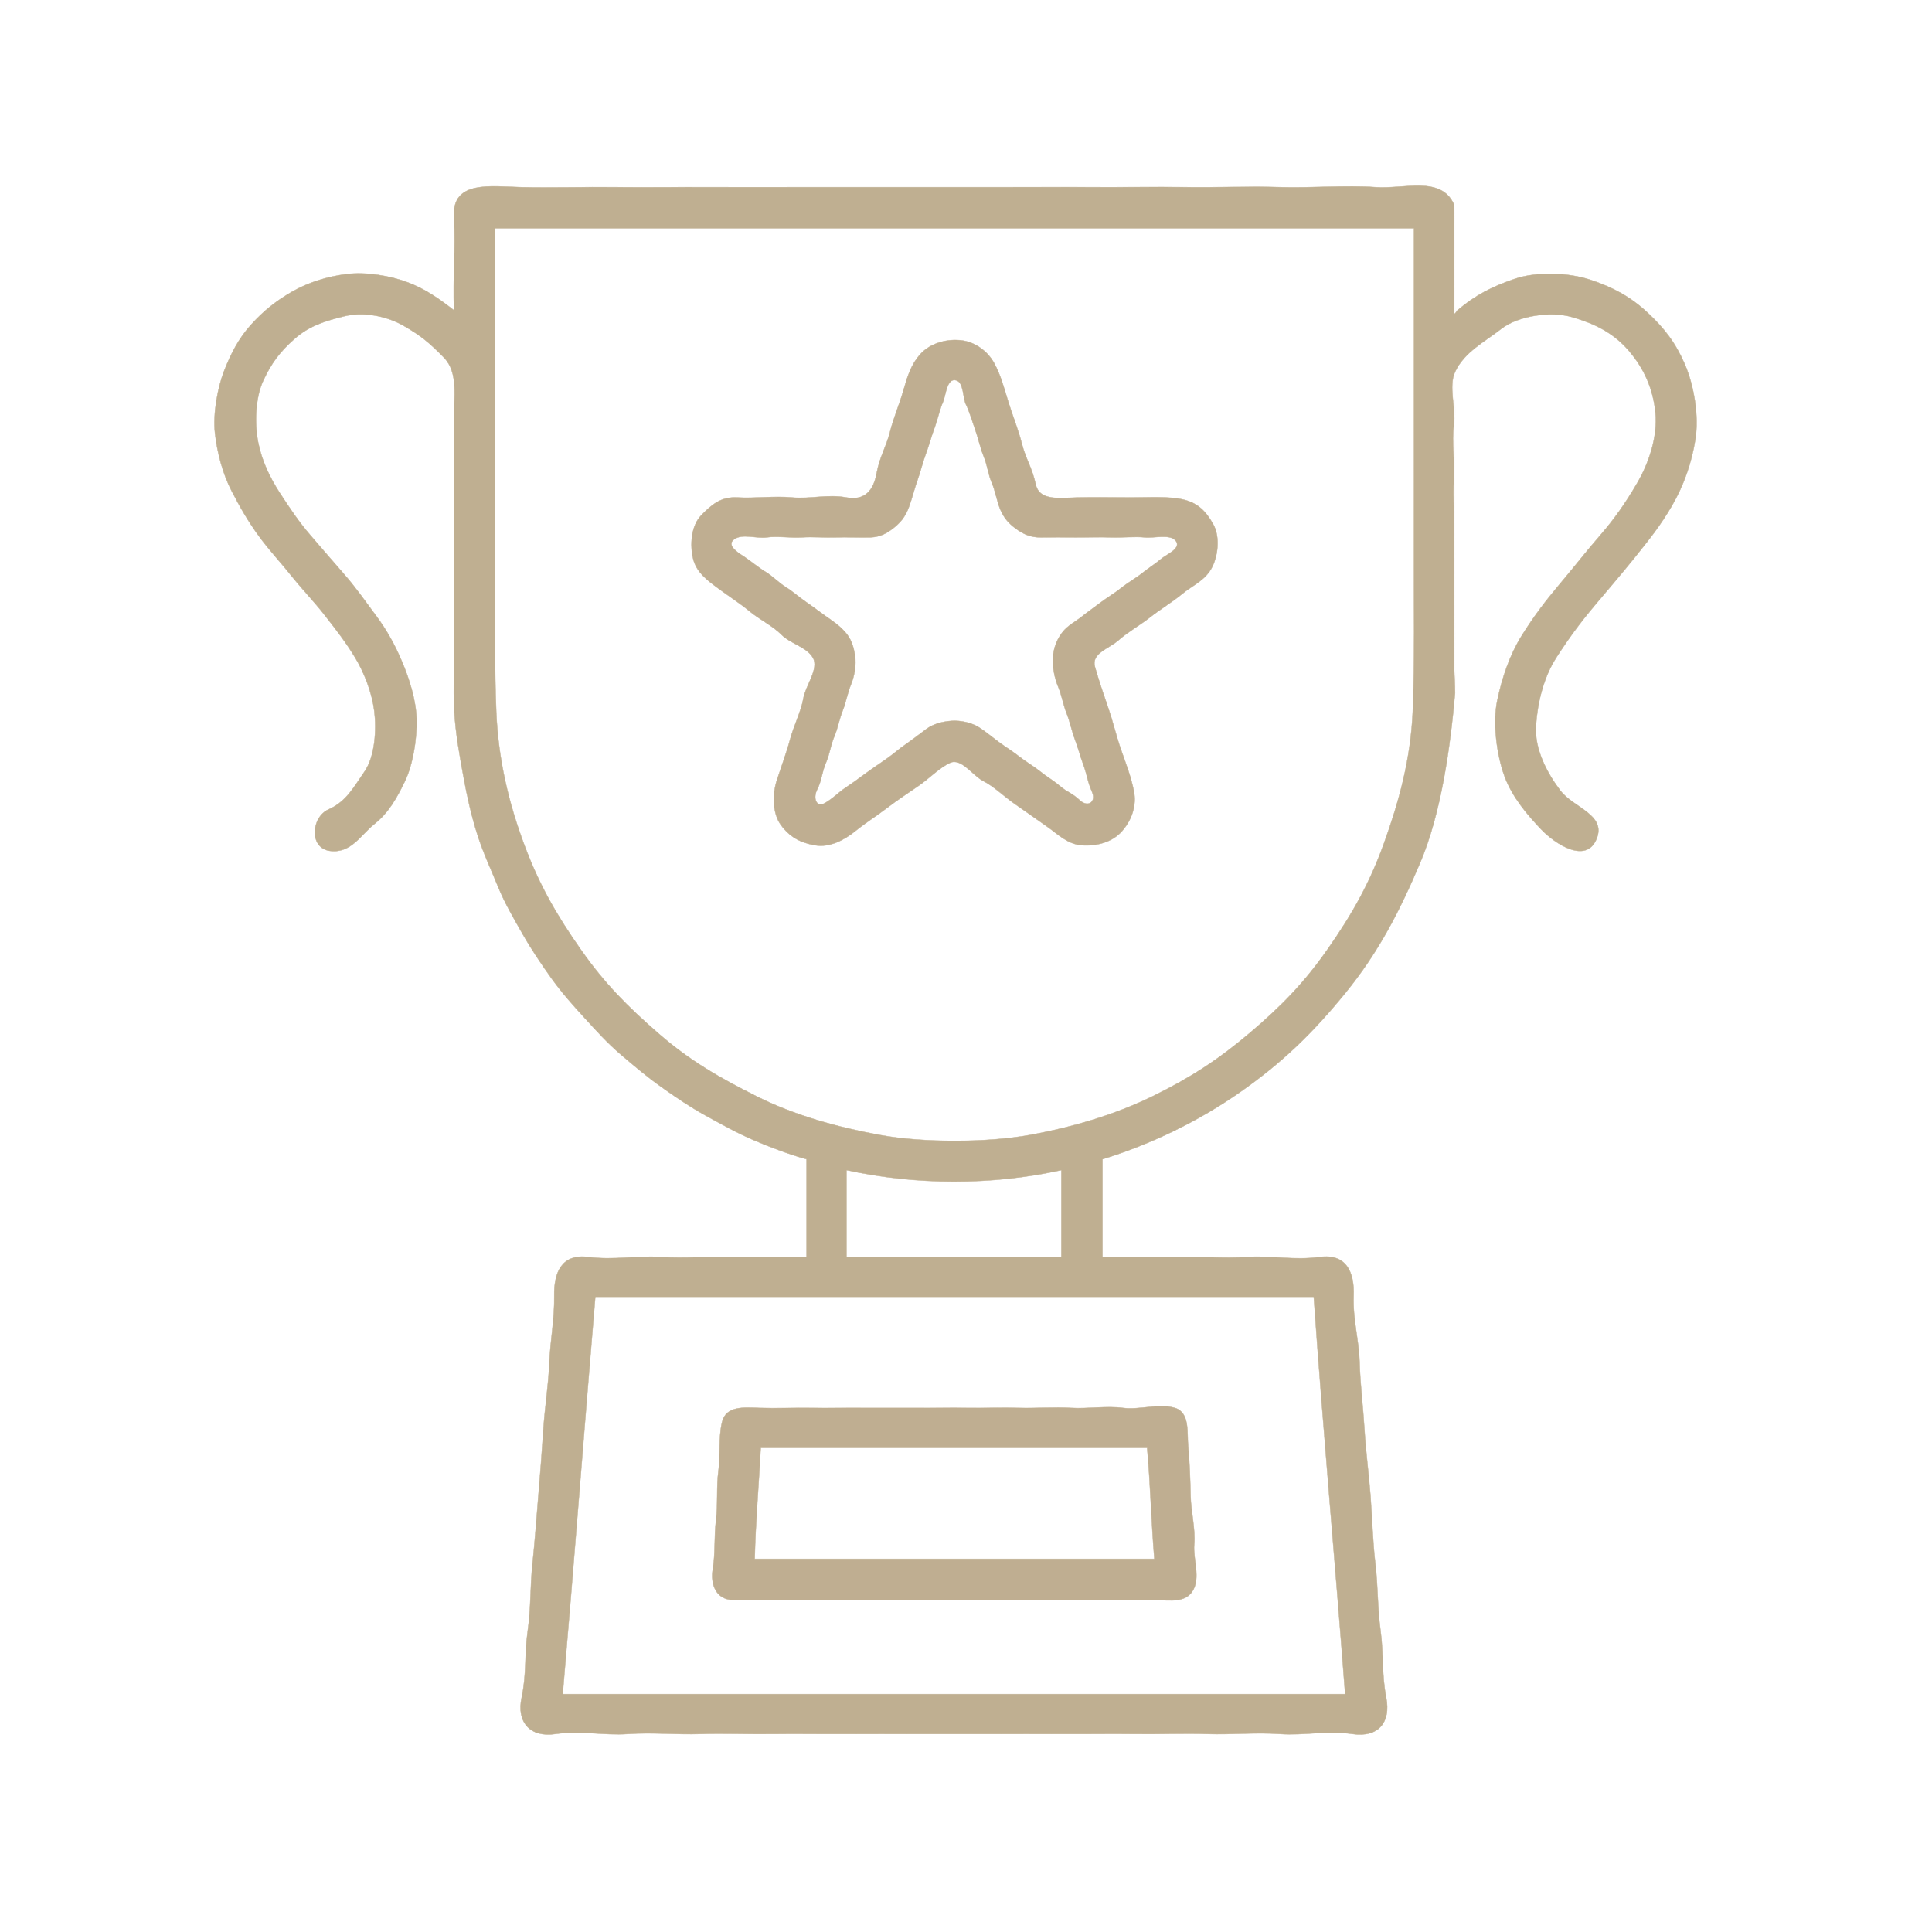 <svg xmlns="http://www.w3.org/2000/svg" xmlns:v="https://svgstorm.com"
viewBox = "0 0 1600 1600"
width="1600"
height="1600">
<g fill="None" fill-opacity="0.0" stroke="#000000" stroke-opacity="0.00" stroke-width="0.3"><path d="
M 0.00 1600.00 
L 1600.00 1600.00
L 1600.00 0.00
L 0.00 0.00
L 0.00 1600.00
M 1204.00 169.00 
C 1205.58 175.38 1204.89 183.99 1205.00 191.00 C 1205.11 198.01 1204.83 207.39 1205.00 214.00 C 1205.17 220.61 1204.67 231.48 1205.00 237.00 C 1205.33 242.52 1203.41 257.58 1207.00 257.00
C 1221.97 244.32 1235.53 237.47 1254.08 231.08 C 1272.62 224.68 1298.87 225.68 1317.22 231.78 C 1335.57 237.88 1350.08 245.61 1364.25 258.75 C 1378.42 271.89 1387.72 284.09 1395.31 301.69 C 1402.89 319.30 1407.12 344.41 1404.00 364.00 C 1400.89 383.59 1394.33 402.04 1384.70 418.70 C 1375.06 435.35 1365.33 447.32 1353.75 461.75 C 1342.17 476.18 1331.86 487.99 1320.08 502.08 C 1308.30 516.18 1298.99 528.77 1288.75 544.75 C 1278.51 560.73 1273.30 581.38 1272.00 601.00 C 1270.70 620.62 1281.41 640.44 1292.25 654.75 C 1303.09 669.06 1330.72 674.66 1322.07 695.07 C 1313.43 715.49 1288.01 699.12 1276.25 686.75 C 1264.50 674.37 1252.37 660.11 1246.02 642.98 C 1239.67 625.84 1235.95 598.97 1239.99 579.99 C 1244.03 561.01 1250.27 542.39 1260.30 526.31 C 1270.34 510.22 1279.90 497.71 1291.70 483.70 C 1303.51 469.70 1313.12 457.25 1325.25 443.25 C 1337.38 429.26 1346.48 416.11 1355.92 399.92 C 1365.37 383.74 1372.90 361.89 1371.00 342.00 C 1369.10 322.11 1361.61 305.18 1348.75 290.25 C 1335.89 275.32 1320.04 267.88 1302.32 262.68 C 1284.60 257.48 1257.48 261.31 1243.32 272.32 C 1229.16 283.34 1212.68 291.57 1205.00 308.00
C 1201.52 319.63 1206.58 333.80 1205.00 346.00 C 1203.42 358.20 1205.73 371.55 1205.00 384.00 C 1204.27 396.45 1205.37 409.43 1205.00 422.00 C 1204.64 434.57 1205.25 447.39 1205.00 460.00 C 1204.75 472.61 1205.29 485.37 1205.00 498.00 C 1204.71 510.63 1205.52 523.39 1205.00 536.00 C 1204.48 548.61 1206.10 561.44 1205.00 574.00
C 1200.99 619.63 1193.40 673.55 1176.23 714.23 C 1159.06 754.91 1141.31 789.00 1114.25 822.25 C 1087.18 855.49 1061.96 879.95 1027.25 904.25 C 992.55 928.55 953.33 947.57 913.00 960.00
C 913.00 987.00 913.00 1014.00 913.00 1041.00
C 933.34 1040.46 952.55 1041.72 973.00 1041.00 C 993.45 1040.28 1012.14 1042.38 1033.00 1041.00 C 1053.86 1039.62 1071.16 1043.96 1093.00 1041.00 C 1114.84 1038.04 1121.76 1053.45 1121.00 1073.00 C 1120.24 1092.55 1125.35 1109.09 1125.93 1128.07 C 1126.50 1147.06 1128.86 1165.22 1130.00 1184.00 C 1131.14 1202.78 1133.57 1220.22 1134.99 1239.01 C 1136.42 1257.80 1136.76 1276.15 1139.00 1295.00 C 1141.24 1313.85 1140.69 1331.34 1143.33 1350.67 C 1145.97 1370.00 1144.07 1385.67 1148.00 1406.00 C 1151.93 1426.34 1141.54 1439.13 1120.00 1436.00 C 1098.46 1432.87 1080.70 1437.41 1060.00 1436.00 C 1039.30 1434.59 1020.32 1436.64 1000.00 1436.00 C 979.68 1435.36 960.15 1436.28 940.00 1436.00 C 919.85 1435.72 900.07 1436.12 880.00 1436.00 C 859.93 1435.88 840.04 1436.03 820.00 1436.00 C 799.96 1435.97 780.04 1435.97 760.00 1436.00 C 739.96 1436.03 720.05 1435.88 700.00 1436.00 C 679.95 1436.12 660.11 1435.72 640.00 1436.00 C 619.89 1436.28 600.24 1435.37 580.00 1436.00 C 559.76 1436.63 540.52 1434.60 520.00 1436.00 C 499.48 1437.40 481.16 1432.89 460.00 1436.00 C 438.84 1439.11 427.73 1426.10 432.00 1406.00 C 436.27 1385.90 434.23 1370.23 437.00 1351.00 C 439.77 1331.77 439.00 1313.89 441.00 1295.00 C 443.00 1276.11 444.20 1258.51 445.78 1239.78 C 447.35 1221.04 448.80 1202.73 450.00 1184.00 C 451.20 1165.27 454.15 1147.82 454.93 1128.93 C 455.70 1110.03 459.34 1092.38 459.00 1073.00 C 458.66 1053.62 465.31 1038.22 487.00 1041.00 C 508.69 1043.78 526.17 1039.71 547.00 1041.00 C 567.83 1042.29 586.47 1040.34 607.00 1041.00 C 627.53 1041.66 647.52 1040.50 668.00 1041.00
C 668.00 1014.00 668.00 987.00 668.00 960.00
C 653.42 955.96 637.77 950.02 623.92 944.08 C 610.07 938.13 597.25 930.90 584.25 923.75 C 571.25 916.59 559.81 908.76 547.77 900.23 C 535.73 891.70 524.95 882.52 513.90 873.10 C 502.85 863.68 493.84 853.57 484.08 842.92 C 474.33 832.27 465.35 822.25 456.75 810.25 C 448.16 798.25 440.09 786.31 432.70 773.31 C 425.30 760.30 418.06 748.09 412.23 733.77 C 406.40 719.45 400.15 706.31 395.23 690.77 C 390.30 675.23 386.76 659.35 383.67 642.33 C 380.58 625.31 377.23 607.24 376.22 588.78 C 375.21 570.32 376.33 548.23 376.00 529.00 C 375.67 509.77 376.18 488.48 376.00 469.00 C 375.82 449.52 376.16 427.27 376.00 408.00 C 375.84 388.73 376.24 366.43 376.00 348.00 C 375.76 329.57 379.90 308.75 367.75 296.25 C 355.60 283.74 348.53 277.97 334.25 269.75 C 319.98 261.52 300.75 258.01 284.93 261.93 C 269.10 265.84 255.97 269.87 243.75 280.75 C 231.54 291.64 224.82 300.67 218.08 315.08 C 211.34 329.49 210.75 350.85 213.78 366.22 C 216.81 381.59 223.50 395.60 231.75 408.25 C 240.00 420.89 247.19 431.81 256.92 443.08 C 266.65 454.36 274.95 464.06 284.75 475.25 C 294.56 486.44 302.33 497.63 311.30 509.70 C 320.28 521.76 327.04 533.92 332.98 548.02 C 338.91 562.12 344.63 579.78 345.00 596.00 C 345.37 612.23 341.88 633.50 335.23 647.23 C 328.57 660.96 321.82 673.06 310.25 682.25 C 298.68 691.44 290.82 706.88 273.33 704.67 C 255.84 702.46 257.57 676.68 272.25 670.25 C 286.93 663.81 293.28 651.36 301.92 638.92 C 310.56 626.48 311.92 604.21 310.00 589.00 C 308.08 573.78 301.91 557.59 294.22 544.78 C 286.54 531.96 277.79 520.81 268.75 509.25 C 259.72 497.68 250.48 488.32 241.25 476.75 C 232.02 465.18 223.10 455.91 214.25 443.75 C 205.40 431.60 198.82 420.11 191.70 406.31 C 184.57 392.50 179.89 375.14 178.07 358.93 C 176.26 342.72 180.15 321.06 185.77 306.77 C 191.39 292.48 197.77 280.14 207.92 268.92 C 218.07 257.70 228.05 249.58 241.70 241.70 C 255.35 233.81 271.03 229.02 287.01 227.01 C 302.99 225.00 323.31 228.32 338.02 233.98 C 352.74 239.63 363.72 247.47 376.00 257.00
C 374.88 228.17 377.49 208.77 376.00 179.00 C 374.51 149.23 406.65 154.40 431.00 155.00 C 455.35 155.60 484.65 154.72 510.00 155.00 C 535.35 155.28 562.18 154.87 588.00 155.00 C 613.82 155.13 640.95 154.93 667.00 155.00 C 693.05 155.07 719.90 154.94 746.00 155.00 C 772.10 155.06 797.91 154.92 824.00 155.00 C 850.09 155.08 876.97 154.83 903.00 155.00 C 929.03 155.17 956.23 154.64 982.00 155.00 C 1007.77 155.36 1034.78 154.20 1060.00 155.00 C 1085.22 155.80 1114.92 153.26 1139.00 155.00 C 1163.08 156.74 1193.06 145.44 1204.00 169.00 Z"/>
</g>
<g fill="None" fill-opacity="0.0" stroke="#BEAD8F" stroke-opacity="0.98" stroke-width="0.3"><path d="
M 1205.00 574.00 
C 1204.88 560.23 1203.36 545.62 1204.00 531.00 C 1204.64 516.38 1203.57 500.73 1204.00 486.00 C 1204.43 471.27 1203.50 455.65 1204.00 441.00 C 1204.50 426.35 1203.07 411.43 1204.00 397.00 C 1204.93 382.57 1202.07 365.97 1204.00 352.00 C 1205.93 338.03 1199.32 320.16 1205.00 308.00
C 1212.68 291.57 1229.16 283.34 1243.32 272.32 C 1257.48 261.31 1284.60 257.48 1302.32 262.68 C 1320.04 267.88 1335.89 275.32 1348.75 290.25 C 1361.61 305.18 1369.10 322.11 1371.00 342.00 C 1372.90 361.89 1365.37 383.74 1355.92 399.92 C 1346.48 416.11 1337.38 429.26 1325.25 443.25 C 1313.12 457.25 1303.51 469.70 1291.70 483.70 C 1279.90 497.71 1270.34 510.22 1260.30 526.31 C 1250.27 542.39 1244.03 561.01 1239.99 579.99 C 1235.95 598.97 1239.67 625.84 1246.02 642.98 C 1252.37 660.11 1264.50 674.37 1276.25 686.75 C 1288.01 699.12 1313.43 715.49 1322.07 695.07 C 1330.72 674.66 1303.09 669.06 1292.25 654.75 C 1281.41 640.44 1270.70 620.62 1272.00 601.00 C 1273.30 581.38 1278.51 560.73 1288.75 544.75 C 1298.99 528.77 1308.30 516.18 1320.08 502.08 C 1331.86 487.99 1342.17 476.18 1353.75 461.75 C 1365.33 447.32 1375.06 435.35 1384.70 418.70 C 1394.33 402.04 1400.89 383.59 1404.00 364.00 C 1407.12 344.41 1402.89 319.30 1395.31 301.69 C 1387.72 284.09 1378.42 271.89 1364.25 258.75 C 1350.08 245.61 1335.57 237.88 1317.22 231.78 C 1298.87 225.68 1272.62 224.68 1254.08 231.08 C 1235.53 237.47 1221.97 244.32 1207.00 257.00
C 1206.02 257.83 1205.60 259.86 1204.00 260.00
C 1204.00 229.67 1204.00 199.33 1204.00 169.00
C 1193.06 145.44 1163.08 156.74 1139.00 155.00 C 1114.92 153.26 1085.22 155.80 1060.00 155.00 C 1034.78 154.20 1007.77 155.36 982.00 155.00 C 956.23 154.64 929.03 155.17 903.00 155.00 C 876.97 154.83 850.09 155.08 824.00 155.00 C 797.91 154.92 772.10 155.06 746.00 155.00 C 719.90 154.94 693.05 155.07 667.00 155.00 C 640.95 154.93 613.82 155.13 588.00 155.00 C 562.18 154.87 535.35 155.28 510.00 155.00 C 484.65 154.72 455.35 155.60 431.00 155.00 C 406.65 154.40 374.51 149.23 376.00 179.00 C 377.49 208.77 374.88 228.17 376.00 257.00
C 363.72 247.47 352.74 239.63 338.02 233.98 C 323.31 228.32 302.99 225.00 287.01 227.01 C 271.03 229.02 255.35 233.81 241.70 241.70 C 228.05 249.58 218.07 257.70 207.92 268.92 C 197.77 280.14 191.39 292.48 185.77 306.77 C 180.15 321.06 176.26 342.72 178.07 358.93 C 179.89 375.14 184.57 392.50 191.70 406.31 C 198.82 420.11 205.40 431.60 214.25 443.75 C 223.10 455.91 232.02 465.18 241.25 476.75 C 250.48 488.32 259.72 497.68 268.75 509.25 C 277.79 520.81 286.54 531.96 294.22 544.78 C 301.91 557.59 308.08 573.78 310.00 589.00 C 311.92 604.21 310.56 626.48 301.92 638.92 C 293.28 651.36 286.93 663.81 272.25 670.25 C 257.57 676.68 255.84 702.46 273.33 704.67 C 290.82 706.88 298.68 691.44 310.25 682.25 C 321.82 673.06 328.57 660.96 335.23 647.23 C 341.88 633.50 345.37 612.23 345.00 596.00 C 344.63 579.78 338.91 562.12 332.98 548.02 C 327.04 533.92 320.28 521.76 311.30 509.70 C 302.33 497.63 294.56 486.44 284.75 475.25 C 274.95 464.06 266.65 454.36 256.92 443.08 C 247.19 431.81 240.00 420.89 231.75 408.25 C 223.50 395.60 216.81 381.59 213.78 366.22 C 210.75 350.85 211.34 329.49 218.08 315.08 C 224.82 300.67 231.54 291.64 243.75 280.75 C 255.97 269.87 269.10 265.84 284.93 261.93 C 300.75 258.01 319.98 261.52 334.25 269.75 C 348.53 277.97 355.60 283.74 367.75 296.25 C 379.90 308.75 375.76 329.57 376.00 348.00 C 376.24 366.43 375.84 388.73 376.00 408.00 C 376.16 427.27 375.82 449.52 376.00 469.00 C 376.18 488.48 375.67 509.77 376.00 529.00 C 376.33 548.23 375.21 570.32 376.22 588.78 C 377.23 607.24 380.58 625.31 383.67 642.33 C 386.76 659.35 390.30 675.23 395.23 690.77 C 400.15 706.31 406.40 719.45 412.23 733.77 C 418.06 748.09 425.30 760.30 432.70 773.31 C 440.09 786.31 448.16 798.25 456.75 810.25 C 465.35 822.25 474.33 832.27 484.08 842.92 C 493.84 853.57 502.85 863.68 513.90 873.10 C 524.95 882.52 535.73 891.70 547.77 900.23 C 559.81 908.76 571.25 916.59 584.25 923.75 C 597.25 930.90 610.07 938.13 623.92 944.08 C 637.77 950.02 653.42 955.96 668.00 960.00
C 668.00 987.00 668.00 1014.00 668.00 1041.00
C 647.52 1040.50 627.53 1041.66 607.00 1041.00 C 586.47 1040.34 567.83 1042.29 547.00 1041.00 C 526.17 1039.71 508.69 1043.78 487.00 1041.00 C 465.31 1038.22 458.66 1053.62 459.00 1073.00 C 459.34 1092.38 455.70 1110.03 454.93 1128.93 C 454.15 1147.82 451.20 1165.27 450.00 1184.00 C 448.80 1202.73 447.35 1221.04 445.78 1239.78 C 444.20 1258.51 443.00 1276.11 441.00 1295.00 C 439.00 1313.89 439.77 1331.77 437.00 1351.00 C 434.23 1370.23 436.27 1385.90 432.00 1406.00 C 427.73 1426.10 438.84 1439.11 460.00 1436.00 C 481.16 1432.89 499.48 1437.40 520.00 1436.00 C 540.52 1434.60 559.76 1436.63 580.00 1436.00 C 600.24 1435.37 619.89 1436.28 640.00 1436.00 C 660.11 1435.72 679.95 1436.12 700.00 1436.00 C 720.05 1435.88 739.96 1436.03 760.00 1436.00 C 780.04 1435.97 799.96 1435.97 820.00 1436.00 C 840.04 1436.03 859.93 1435.88 880.00 1436.00 C 900.07 1436.12 919.85 1435.72 940.00 1436.00 C 960.15 1436.28 979.68 1435.36 1000.00 1436.00 C 1020.32 1436.64 1039.30 1434.59 1060.00 1436.00 C 1080.70 1437.41 1098.46 1432.87 1120.00 1436.00 C 1141.54 1439.13 1151.93 1426.34 1148.00 1406.00 C 1144.07 1385.67 1145.97 1370.00 1143.33 1350.67 C 1140.69 1331.34 1141.24 1313.85 1139.00 1295.00 C 1136.76 1276.15 1136.42 1257.80 1134.99 1239.01 C 1133.57 1220.22 1131.14 1202.78 1130.00 1184.00 C 1128.86 1165.22 1126.50 1147.06 1125.93 1128.07 C 1125.35 1109.09 1120.24 1092.55 1121.00 1073.00 C 1121.76 1053.45 1114.84 1038.04 1093.00 1041.00 C 1071.16 1043.96 1053.86 1039.62 1033.00 1041.00 C 1012.14 1042.38 993.45 1040.28 973.00 1041.00 C 952.55 1041.72 933.34 1040.46 913.00 1041.00
C 913.00 1014.00 913.00 987.00 913.00 960.00
C 953.33 947.57 992.55 928.55 1027.25 904.25 C 1061.96 879.95 1087.18 855.49 1114.25 822.25 C 1141.31 789.00 1159.06 754.91 1176.23 714.23 C 1193.40 673.55 1200.99 619.63 1205.00 574.00
M 1171.00 189.00 
C 1170.95 232.68 1171.07 278.54 1171.00 322.00 C 1170.93 365.46 1171.13 413.44 1171.00 456.00 C 1170.87 498.56 1171.70 549.03 1170.00 589.00 C 1168.30 628.97 1158.44 664.23 1146.22 698.22 C 1134.00 732.21 1119.30 757.74 1099.75 785.75 C 1080.19 813.75 1061.31 833.10 1035.25 855.25 C 1009.20 877.41 985.85 892.52 954.77 907.77 C 923.69 923.02 888.52 933.45 852.93 939.93 C 817.34 946.40 764.58 946.48 728.99 940.01 C 693.41 933.54 658.01 923.62 626.92 908.08 C 595.84 892.53 571.49 878.53 545.77 856.23 C 520.05 833.93 500.89 814.72 481.25 786.75 C 461.61 758.78 446.85 733.61 434.23 699.77 C 421.60 665.93 412.73 629.95 411.00 590.00 C 409.27 550.05 410.13 499.60 410.00 457.00 C 409.87 414.40 410.07 366.59 410.00 323.00 C 409.93 279.41 410.05 232.86 410.00 189.00
C 663.67 189.00 917.33 189.00 1171.00 189.00
M 879.00 969.00 
C 879.00 993.00 879.00 1017.00 879.00 1041.00
C 819.66 1041.00 760.34 1041.00 701.00 1041.00
C 701.00 1017.00 701.00 993.00 701.00 969.00
C 758.47 981.56 821.55 981.74 879.00 969.00
M 1088.00 1074.00 
C 1095.68 1183.91 1105.70 1293.23 1114.00 1403.00
C 897.99 1403.00 682.00 1403.00 466.00 1403.00
C 475.44 1293.45 483.77 1183.62 493.00 1074.00
C 691.33 1074.00 889.66 1073.99 1088.00 1074.00 Z"/>
</g>
<g fill="None" fill-opacity="0.0" stroke="#CBB299" stroke-opacity="0.04" stroke-width="0.3"><path d="
M 1207.00 257.00 
C 1203.41 257.58 1205.33 242.52 1205.00 237.00 C 1204.67 231.48 1205.17 220.61 1205.00 214.00 C 1204.83 207.39 1205.11 198.01 1205.00 191.00 C 1204.89 183.99 1205.58 175.38 1204.00 169.00
C 1204.00 199.33 1204.00 229.67 1204.00 260.00
C 1205.60 259.86 1206.02 257.83 1207.00 257.00 Z"/>
</g>
<g fill="None" fill-opacity="0.0" stroke="#000000" stroke-opacity="0.00" stroke-width="0.3"><path d="
M 1171.00 189.00 
C 917.33 189.00 663.67 189.00 410.00 189.00
C 410.05 232.86 409.93 279.41 410.00 323.00 C 410.07 366.59 409.87 414.40 410.00 457.00 C 410.13 499.60 409.27 550.05 411.00 590.00 C 412.73 629.95 421.60 665.93 434.23 699.77 C 446.85 733.61 461.61 758.78 481.25 786.75 C 500.89 814.72 520.05 833.93 545.77 856.23 C 571.49 878.53 595.84 892.53 626.92 908.08 C 658.01 923.62 693.41 933.54 728.99 940.01 C 764.58 946.48 817.34 946.40 852.93 939.93 C 888.52 933.45 923.69 923.02 954.77 907.77 C 985.85 892.52 1009.20 877.41 1035.25 855.25 C 1061.31 833.10 1080.19 813.75 1099.75 785.75 C 1119.30 757.74 1134.00 732.21 1146.22 698.22 C 1158.44 664.23 1168.30 628.97 1170.00 589.00 C 1171.70 549.03 1170.87 498.56 1171.00 456.00 C 1171.13 413.44 1170.93 365.46 1171.00 322.00 C 1171.07 278.54 1170.95 232.68 1171.00 189.00
M 797.00 282.00 
C 807.63 283.52 817.78 290.68 823.30 300.70 C 828.83 310.71 831.73 322.15 835.32 333.68 C 838.91 345.21 843.12 355.22 846.32 367.68 C 849.52 380.14 854.73 387.31 857.77 401.23 C 860.82 415.15 878.19 412.34 892.00 412.00 C 905.81 411.66 923.26 411.98 937.00 412.00 C 950.74 412.02 967.97 410.82 980.22 413.78 C 992.47 416.73 998.93 423.83 1004.77 434.23 C 1010.61 444.63 1008.74 461.19 1003.07 471.07 C 997.40 480.96 987.18 485.08 978.92 491.92 C 970.66 498.75 960.61 504.74 952.30 511.30 C 944.00 517.86 934.03 523.34 926.25 530.25 C 918.48 537.16 903.57 540.98 906.77 552.23 C 909.97 563.48 913.88 575.03 917.77 586.23 C 921.67 597.43 924.36 609.34 928.32 620.68 C 932.28 632.02 936.58 642.98 939.00 655.00 C 941.41 667.03 937.41 678.87 929.25 688.25 C 921.08 697.62 908.03 700.81 896.00 700.00 C 883.97 699.19 875.79 690.56 866.75 684.25 C 857.71 677.94 848.94 671.69 840.30 665.70 C 831.67 659.71 823.05 651.20 814.25 646.75 C 805.46 642.29 796.06 627.34 786.75 631.75 C 777.45 636.17 769.51 644.73 760.75 650.75 C 751.99 656.78 743.00 662.66 734.31 669.31 C 725.61 675.95 717.17 681.15 708.30 688.30 C 699.43 695.45 687.29 702.12 675.00 700.00 C 662.71 697.88 654.01 693.12 646.75 683.25 C 639.50 673.37 639.71 657.42 643.32 646.32 C 646.93 635.22 651.42 623.25 654.33 612.33 C 657.23 601.41 663.58 588.75 665.33 578.33 C 667.07 567.91 678.42 553.77 673.25 544.75 C 668.07 535.74 654.76 533.18 647.30 525.70 C 639.84 518.22 628.99 513.02 620.77 506.23 C 612.55 499.44 603.40 493.60 594.77 487.23 C 586.14 480.86 576.84 474.10 574.08 462.92 C 571.32 451.75 572.15 435.56 580.75 426.75 C 589.36 417.95 596.99 411.16 611.00 412.00 C 625.01 412.84 641.09 410.59 656.00 412.00 C 670.91 413.41 685.25 409.09 701.00 412.00 C 716.75 414.91 723.53 405.45 725.98 391.98 C 728.42 378.50 733.86 370.21 736.98 357.98 C 740.09 345.74 744.60 335.56 747.98 323.98 C 751.35 312.39 754.07 302.38 762.25 293.25 C 770.43 284.12 784.65 280.24 797.00 282.00 Z"/>
</g>
<g fill="None" fill-opacity="0.0" stroke="#BDAC8E" stroke-opacity="0.97" stroke-width="0.3"><path d="
M 797.00 282.00 
C 784.65 280.24 770.43 284.12 762.25 293.25 C 754.07 302.38 751.35 312.39 747.98 323.98 C 744.60 335.56 740.09 345.74 736.98 357.98 C 733.86 370.21 728.42 378.50 725.98 391.98 C 723.53 405.45 716.75 414.91 701.00 412.00 C 685.25 409.09 670.91 413.41 656.00 412.00 C 641.09 410.59 625.01 412.84 611.00 412.00 C 596.99 411.16 589.36 417.95 580.75 426.75 C 572.15 435.56 571.32 451.75 574.08 462.92 C 576.84 474.10 586.14 480.86 594.77 487.23 C 603.40 493.60 612.55 499.44 620.77 506.23 C 628.99 513.02 639.84 518.22 647.30 525.70 C 654.76 533.18 668.07 535.74 673.25 544.75 C 678.42 553.77 667.07 567.91 665.33 578.33 C 663.58 588.75 657.23 601.41 654.33 612.33 C 651.42 623.25 646.93 635.22 643.32 646.32 C 639.71 657.42 639.50 673.37 646.75 683.25 C 654.01 693.12 662.71 697.88 675.00 700.00 C 687.29 702.12 699.43 695.45 708.30 688.30 C 717.17 681.15 725.61 675.95 734.31 669.31 C 743.00 662.66 751.99 656.78 760.75 650.75 C 769.51 644.73 777.45 636.17 786.75 631.75 C 796.06 627.34 805.46 642.29 814.25 646.75 C 823.05 651.20 831.67 659.71 840.30 665.70 C 848.94 671.69 857.71 677.94 866.75 684.25 C 875.79 690.56 883.97 699.19 896.00 700.00 C 908.03 700.81 921.08 697.62 929.25 688.25 C 937.41 678.87 941.41 667.03 939.00 655.00 C 936.58 642.98 932.28 632.02 928.32 620.68 C 924.36 609.34 921.67 597.43 917.77 586.23 C 913.88 575.03 909.97 563.48 906.77 552.23 C 903.57 540.98 918.48 537.16 926.25 530.25 C 934.03 523.34 944.00 517.86 952.30 511.30 C 960.61 504.74 970.66 498.75 978.92 491.92 C 987.18 485.08 997.40 480.96 1003.07 471.07 C 1008.74 461.19 1010.61 444.63 1004.77 434.23 C 998.93 423.83 992.47 416.73 980.22 413.78 C 967.97 410.82 950.74 412.02 937.00 412.00 C 923.26 411.98 905.81 411.66 892.00 412.00 C 878.19 412.34 860.82 415.15 857.77 401.23 C 854.73 387.31 849.52 380.14 846.32 367.68 C 843.12 355.22 838.91 345.21 835.32 333.68 C 831.73 322.15 828.83 310.71 823.30 300.70 C 817.78 290.68 807.63 283.52 797.00 282.00
M 792.00 315.00 
C 798.20 316.85 797.29 329.61 799.99 335.01 C 802.70 340.41 805.47 349.78 807.77 356.23 C 810.08 362.68 811.98 371.59 814.77 378.23 C 817.56 384.87 818.39 392.90 821.32 399.68 C 824.25 406.45 825.51 414.83 828.32 421.68 C 831.13 428.53 835.12 433.31 841.23 437.77 C 847.34 442.23 853.50 445.16 862.00 445.00 C 870.50 444.84 882.15 444.94 891.00 445.00 C 899.85 445.06 911.34 444.68 920.00 445.00 C 928.67 445.32 940.13 444.17 948.00 445.00 C 955.87 445.83 969.45 441.85 973.90 448.10 C 978.35 454.35 965.79 459.26 961.75 462.75 C 957.72 466.25 950.59 470.86 945.75 474.75 C 940.91 478.65 933.90 482.59 928.75 486.75 C 923.61 490.91 917.16 494.68 911.77 498.77 C 906.38 502.86 901.17 506.42 895.75 510.75 C 890.34 515.08 884.41 517.77 879.75 523.75 C 875.09 529.73 872.37 537.05 872.00 545.00 C 871.63 552.95 873.33 561.50 876.32 568.68 C 879.31 575.86 880.43 583.39 883.32 590.68 C 886.21 597.96 887.48 605.19 890.32 612.68 C 893.17 620.17 894.37 625.73 897.32 633.68 C 900.27 641.62 900.54 646.98 904.33 655.67 C 908.11 664.37 900.81 668.90 894.25 662.75 C 887.68 656.60 883.85 656.10 877.92 651.08 C 871.98 646.06 866.94 643.31 861.25 638.75 C 855.56 634.19 849.88 631.07 844.30 626.70 C 838.72 622.32 833.67 619.27 827.92 615.08 C 822.17 610.89 817.43 606.77 811.30 602.70 C 805.18 598.62 795.62 596.43 788.00 597.00 C 780.38 597.57 772.86 599.49 766.92 603.92 C 760.98 608.34 756.14 612.20 750.25 616.25 C 744.37 620.31 739.59 624.68 733.75 628.75 C 727.92 632.83 723.17 635.91 717.25 640.25 C 711.34 644.60 706.68 648.04 700.30 652.30 C 693.93 656.57 691.46 659.94 683.75 664.75 C 676.05 669.57 673.05 661.02 676.78 653.78 C 680.51 646.53 680.74 639.12 683.92 631.92 C 687.11 624.73 687.89 617.07 690.93 609.93 C 693.97 602.78 694.90 595.97 697.78 588.78 C 700.65 581.59 701.83 574.00 704.78 566.78 C 707.73 559.56 709.21 550.55 708.07 542.93 C 706.93 535.31 704.89 528.92 699.75 523.25 C 694.61 517.58 689.54 514.30 683.77 510.23 C 678.00 506.16 672.55 501.93 666.92 498.08 C 661.28 494.24 656.39 489.66 650.77 486.23 C 645.15 482.80 639.66 476.97 634.25 473.75 C 628.84 470.53 621.63 464.63 617.30 461.70 C 612.97 458.77 600.89 452.04 607.77 446.77 C 614.65 441.51 626.42 446.23 635.00 445.00 C 643.58 443.77 655.11 445.60 664.00 445.00 C 672.89 444.40 683.19 445.32 692.00 445.00 C 700.81 444.68 712.71 445.27 721.00 445.00 C 729.29 444.74 735.45 441.09 741.25 436.25 C 747.04 431.40 750.22 426.64 752.77 419.77 C 755.32 412.90 757.27 404.70 759.78 397.78 C 762.28 390.86 764.23 382.48 766.78 375.78 C 769.33 369.07 771.41 361.05 773.78 354.78 C 776.15 348.51 778.52 338.20 780.93 332.93 C 783.33 327.65 783.94 312.60 792.00 315.00 Z"/>
</g>
<g fill="None" fill-opacity="0.0" stroke="#CBB198" stroke-opacity="0.04" stroke-width="0.3"><path d="
M 1205.00 574.00 
C 1206.10 561.44 1204.48 548.61 1205.00 536.00 C 1205.52 523.39 1204.71 510.63 1205.00 498.00 C 1205.29 485.37 1204.75 472.61 1205.00 460.00 C 1205.25 447.39 1204.64 434.57 1205.00 422.00 C 1205.37 409.43 1204.27 396.45 1205.00 384.00 C 1205.73 371.55 1203.42 358.20 1205.00 346.00 C 1206.58 333.80 1201.52 319.63 1205.00 308.00
C 1199.32 320.16 1205.93 338.03 1204.00 352.00 C 1202.07 365.97 1204.93 382.57 1204.00 397.00 C 1203.07 411.43 1204.50 426.35 1204.00 441.00 C 1203.50 455.65 1204.43 471.27 1204.00 486.00 C 1203.57 500.73 1204.64 516.38 1204.00 531.00 C 1203.36 545.62 1204.88 560.23 1205.00 574.00 Z"/>
</g>
<g fill="None" fill-opacity="0.0" stroke="#000000" stroke-opacity="0.00" stroke-width="0.3"><path d="
M 792.00 315.00 
C 783.94 312.60 783.33 327.65 780.93 332.93 C 778.52 338.20 776.15 348.51 773.78 354.78 C 771.41 361.05 769.33 369.07 766.78 375.78 C 764.23 382.48 762.28 390.86 759.78 397.78 C 757.27 404.70 755.32 412.90 752.77 419.77 C 750.22 426.64 747.04 431.40 741.25 436.25 C 735.45 441.09 729.29 444.74 721.00 445.00 C 712.71 445.27 700.81 444.68 692.00 445.00 C 683.19 445.32 672.89 444.40 664.00 445.00 C 655.11 445.60 643.58 443.77 635.00 445.00 C 626.42 446.23 614.65 441.51 607.77 446.77 C 600.89 452.04 612.97 458.77 617.30 461.70 C 621.63 464.63 628.84 470.53 634.25 473.75 C 639.66 476.97 645.15 482.80 650.77 486.23 C 656.39 489.66 661.28 494.24 666.92 498.08 C 672.55 501.93 678.00 506.16 683.77 510.23 C 689.54 514.30 694.61 517.58 699.75 523.25 C 704.89 528.92 706.93 535.31 708.07 542.93 C 709.21 550.55 707.73 559.56 704.78 566.78 C 701.83 574.00 700.65 581.59 697.78 588.78 C 694.90 595.97 693.97 602.78 690.93 609.93 C 687.89 617.07 687.11 624.73 683.92 631.92 C 680.74 639.12 680.51 646.53 676.78 653.78 C 673.05 661.02 676.05 669.57 683.75 664.75 C 691.46 659.94 693.93 656.57 700.30 652.30 C 706.68 648.04 711.34 644.60 717.25 640.25 C 723.17 635.91 727.92 632.83 733.75 628.75 C 739.59 624.68 744.37 620.31 750.25 616.25 C 756.14 612.20 760.98 608.34 766.92 603.92 C 772.86 599.49 780.38 597.57 788.00 597.00 C 795.62 596.43 805.18 598.62 811.30 602.70 C 817.43 606.77 822.17 610.89 827.92 615.08 C 833.67 619.27 838.72 622.32 844.30 626.70 C 849.88 631.07 855.56 634.19 861.25 638.75 C 866.94 643.31 871.98 646.06 877.92 651.08 C 883.85 656.10 887.68 656.60 894.25 662.75 C 900.81 668.90 908.11 664.37 904.33 655.67 C 900.54 646.98 900.27 641.62 897.32 633.68 C 894.37 625.73 893.17 620.17 890.32 612.68 C 887.48 605.19 886.21 597.96 883.32 590.68 C 880.43 583.39 879.31 575.86 876.32 568.68 C 873.33 561.50 871.63 552.95 872.00 545.00 C 872.37 537.05 875.09 529.73 879.75 523.75 C 884.41 517.77 890.34 515.08 895.75 510.75 C 901.17 506.42 906.38 502.86 911.77 498.77 C 917.16 494.68 923.61 490.91 928.75 486.75 C 933.90 482.59 940.91 478.65 945.75 474.75 C 950.59 470.86 957.72 466.25 961.75 462.75 C 965.79 459.26 978.35 454.35 973.90 448.10 C 969.45 441.85 955.87 445.83 948.00 445.00 C 940.13 444.17 928.67 445.32 920.00 445.00 C 911.34 444.68 899.85 445.06 891.00 445.00 C 882.15 444.94 870.50 444.84 862.00 445.00 C 853.50 445.16 847.34 442.23 841.23 437.77 C 835.12 433.31 831.13 428.53 828.32 421.68 C 825.51 414.83 824.25 406.45 821.32 399.68 C 818.39 392.90 817.56 384.87 814.77 378.23 C 811.98 371.59 810.08 362.68 807.77 356.23 C 805.47 349.78 802.70 340.41 799.99 335.01 C 797.29 329.61 798.20 316.85 792.00 315.00 Z"/>
</g>
<g fill="None" fill-opacity="0.0" stroke="#000000" stroke-opacity="0.00" stroke-width="0.3"><path d="
M 879.00 969.00 
C 821.55 981.74 758.47 981.56 701.00 969.00
C 701.00 993.00 701.00 1017.00 701.00 1041.00
C 760.34 1041.00 819.66 1041.00 879.00 1041.00
C 879.00 1017.00 879.00 993.00 879.00 969.00 Z"/>
</g>
<g fill="None" fill-opacity="0.0" stroke="#000000" stroke-opacity="0.00" stroke-width="0.3"><path d="
M 1088.00 1074.00 
C 889.66 1073.99 691.33 1074.00 493.00 1074.00
C 483.77 1183.62 475.44 1293.45 466.00 1403.00
C 682.00 1403.00 897.99 1403.00 1114.00 1403.00
C 1105.70 1293.23 1095.68 1183.91 1088.00 1074.00
M 973.00 1166.00 
C 985.68 1169.85 982.88 1186.80 984.00 1198.00 C 985.12 1209.20 985.76 1226.75 986.00 1239.00 C 986.24 1251.25 990.12 1266.54 989.00 1279.00 C 987.88 1291.46 994.78 1307.30 987.23 1318.23 C 979.68 1329.16 963.61 1324.18 951.00 1325.00 C 938.39 1325.82 921.55 1324.63 908.00 1325.00 C 894.45 1325.37 878.98 1324.84 865.00 1325.00 C 851.02 1325.16 836.17 1324.93 822.00 1325.00 C 807.83 1325.07 793.25 1324.98 779.00 1325.00 C 764.75 1325.02 750.28 1325.01 736.00 1325.00 C 721.72 1324.99 707.27 1325.06 693.00 1325.00 C 678.73 1324.94 664.21 1325.14 650.00 1325.00 C 635.79 1324.86 621.08 1325.33 607.00 1325.00 C 592.92 1324.67 588.18 1312.07 590.33 1299.33 C 592.48 1286.59 591.34 1272.28 592.99 1258.99 C 594.65 1245.71 593.17 1231.61 595.00 1218.00 C 596.83 1204.39 594.79 1191.80 597.93 1177.93 C 601.06 1164.05 616.24 1165.56 629.00 1166.00 C 641.76 1166.44 658.38 1165.79 672.00 1166.00 C 685.62 1166.21 701.00 1165.88 715.00 1166.00 C 729.00 1166.12 743.83 1165.88 758.00 1166.00 C 772.17 1166.12 786.78 1165.82 801.00 1166.00 C 815.22 1166.18 829.81 1165.63 844.00 1166.00 C 858.19 1166.37 872.93 1165.19 887.00 1166.00 C 901.07 1166.82 916.22 1164.20 930.00 1166.00 C 943.78 1167.80 959.88 1162.02 973.00 1166.00 Z"/>
</g>
<g fill="None" fill-opacity="0.0" stroke="#BDAC8E" stroke-opacity="0.97" stroke-width="0.3"><path d="
M 973.00 1166.00 
C 959.88 1162.02 943.78 1167.80 930.00 1166.00 C 916.22 1164.20 901.07 1166.82 887.00 1166.00 C 872.93 1165.19 858.19 1166.37 844.00 1166.00 C 829.81 1165.63 815.22 1166.18 801.00 1166.00 C 786.78 1165.82 772.17 1166.12 758.00 1166.00 C 743.83 1165.88 729.00 1166.12 715.00 1166.00 C 701.00 1165.88 685.62 1166.21 672.00 1166.00 C 658.38 1165.79 641.76 1166.44 629.00 1166.00 C 616.24 1165.56 601.06 1164.05 597.93 1177.93 C 594.79 1191.80 596.83 1204.39 595.00 1218.00 C 593.17 1231.61 594.65 1245.71 592.99 1258.99 C 591.34 1272.28 592.48 1286.59 590.33 1299.33 C 588.18 1312.07 592.92 1324.67 607.00 1325.00 C 621.08 1325.33 635.79 1324.86 650.00 1325.00 C 664.21 1325.14 678.73 1324.94 693.00 1325.00 C 707.27 1325.06 721.72 1324.99 736.00 1325.00 C 750.28 1325.01 764.75 1325.02 779.00 1325.00 C 793.25 1324.98 807.83 1325.07 822.00 1325.00 C 836.17 1324.93 851.02 1325.16 865.00 1325.00 C 878.98 1324.84 894.45 1325.37 908.00 1325.00 C 921.55 1324.63 938.39 1325.82 951.00 1325.00 C 963.61 1324.18 979.68 1329.16 987.23 1318.23 C 994.78 1307.30 987.88 1291.46 989.00 1279.00 C 990.12 1266.54 986.24 1251.25 986.00 1239.00 C 985.76 1226.75 985.12 1209.20 984.00 1198.00 C 982.88 1186.80 985.68 1169.85 973.00 1166.00
M 950.00 1199.00 
C 952.78 1229.46 953.40 1260.48 956.00 1291.00
C 845.67 1291.00 735.33 1291.00 625.00 1291.00
C 625.74 1260.10 628.40 1229.69 630.00 1199.00
C 736.67 1199.00 843.33 1199.00 950.00 1199.00 Z"/>
</g>
<g fill="None" fill-opacity="0.0" stroke="#000000" stroke-opacity="0.00" stroke-width="0.3"><path d="
M 950.00 1199.00 
C 843.33 1199.00 736.67 1199.00 630.00 1199.00
C 628.40 1229.69 625.74 1260.10 625.00 1291.00
C 735.33 1291.00 845.67 1291.00 956.00 1291.00
C 953.40 1260.48 952.78 1229.46 950.00 1199.00 Z"/>
</g>
<g fill="#000000" fill-opacity="0.00" stroke="None">
<path d="
M 0.00 1600.00 
L 1600.00 1600.00
L 1600.00 0.00
L 0.00 0.00
L 0.00 1600.00
M 1204.00 169.00 
C 1205.58 175.38 1204.89 183.99 1205.00 191.00 C 1205.11 198.01 1204.83 207.39 1205.00 214.00 C 1205.17 220.61 1204.67 231.48 1205.00 237.00 C 1205.33 242.52 1203.41 257.58 1207.00 257.00
C 1221.97 244.32 1235.53 237.47 1254.08 231.08 C 1272.62 224.68 1298.87 225.68 1317.22 231.78 C 1335.57 237.88 1350.08 245.61 1364.25 258.75 C 1378.42 271.89 1387.72 284.09 1395.31 301.69 C 1402.89 319.30 1407.12 344.41 1404.00 364.00 C 1400.89 383.59 1394.33 402.04 1384.70 418.70 C 1375.06 435.35 1365.33 447.32 1353.75 461.75 C 1342.17 476.18 1331.86 487.99 1320.08 502.08 C 1308.30 516.18 1298.99 528.77 1288.75 544.75 C 1278.51 560.73 1273.30 581.38 1272.00 601.00 C 1270.70 620.62 1281.41 640.44 1292.25 654.75 C 1303.09 669.06 1330.72 674.66 1322.07 695.07 C 1313.43 715.49 1288.01 699.12 1276.25 686.75 C 1264.50 674.37 1252.37 660.11 1246.02 642.98 C 1239.67 625.84 1235.95 598.97 1239.99 579.99 C 1244.03 561.01 1250.27 542.39 1260.30 526.31 C 1270.34 510.22 1279.90 497.71 1291.70 483.70 C 1303.51 469.70 1313.12 457.25 1325.25 443.25 C 1337.38 429.26 1346.48 416.11 1355.92 399.92 C 1365.37 383.74 1372.90 361.89 1371.00 342.00 C 1369.10 322.11 1361.61 305.18 1348.75 290.25 C 1335.89 275.32 1320.04 267.88 1302.32 262.68 C 1284.60 257.48 1257.48 261.31 1243.32 272.32 C 1229.16 283.34 1212.68 291.57 1205.00 308.00
C 1201.52 319.63 1206.58 333.80 1205.00 346.00 C 1203.42 358.20 1205.73 371.55 1205.00 384.00 C 1204.27 396.45 1205.37 409.43 1205.00 422.00 C 1204.64 434.57 1205.25 447.39 1205.00 460.00 C 1204.75 472.61 1205.29 485.37 1205.00 498.00 C 1204.71 510.63 1205.52 523.39 1205.00 536.00 C 1204.48 548.61 1206.10 561.44 1205.00 574.00
C 1200.99 619.63 1193.40 673.55 1176.23 714.23 C 1159.06 754.91 1141.31 789.00 1114.25 822.25 C 1087.18 855.49 1061.96 879.95 1027.25 904.25 C 992.55 928.55 953.33 947.57 913.00 960.00
C 913.00 987.00 913.00 1014.00 913.00 1041.00
C 933.34 1040.46 952.55 1041.72 973.00 1041.00 C 993.45 1040.28 1012.14 1042.38 1033.00 1041.00 C 1053.86 1039.62 1071.16 1043.96 1093.00 1041.00 C 1114.84 1038.04 1121.76 1053.45 1121.00 1073.00 C 1120.24 1092.55 1125.35 1109.09 1125.93 1128.07 C 1126.50 1147.06 1128.86 1165.22 1130.00 1184.00 C 1131.14 1202.78 1133.57 1220.22 1134.99 1239.01 C 1136.42 1257.80 1136.76 1276.15 1139.00 1295.00 C 1141.24 1313.85 1140.69 1331.34 1143.33 1350.67 C 1145.97 1370.00 1144.07 1385.67 1148.00 1406.00 C 1151.93 1426.34 1141.54 1439.13 1120.00 1436.00 C 1098.46 1432.87 1080.70 1437.41 1060.00 1436.00 C 1039.30 1434.59 1020.32 1436.64 1000.00 1436.00 C 979.68 1435.36 960.15 1436.28 940.00 1436.00 C 919.85 1435.72 900.07 1436.12 880.00 1436.00 C 859.93 1435.88 840.04 1436.03 820.00 1436.00 C 799.96 1435.97 780.04 1435.97 760.00 1436.00 C 739.96 1436.03 720.05 1435.88 700.00 1436.00 C 679.95 1436.12 660.11 1435.72 640.00 1436.00 C 619.89 1436.28 600.24 1435.37 580.00 1436.00 C 559.76 1436.63 540.52 1434.60 520.00 1436.00 C 499.48 1437.40 481.16 1432.89 460.00 1436.00 C 438.84 1439.11 427.73 1426.10 432.00 1406.00 C 436.27 1385.90 434.23 1370.23 437.00 1351.00 C 439.77 1331.77 439.00 1313.89 441.00 1295.00 C 443.00 1276.11 444.20 1258.51 445.78 1239.78 C 447.35 1221.04 448.80 1202.73 450.00 1184.00 C 451.20 1165.27 454.15 1147.82 454.93 1128.93 C 455.70 1110.03 459.34 1092.38 459.00 1073.00 C 458.66 1053.62 465.31 1038.22 487.00 1041.00 C 508.69 1043.78 526.17 1039.71 547.00 1041.00 C 567.83 1042.29 586.47 1040.34 607.00 1041.00 C 627.53 1041.66 647.52 1040.50 668.00 1041.00
C 668.00 1014.00 668.00 987.00 668.00 960.00
C 653.42 955.96 637.77 950.02 623.92 944.08 C 610.07 938.13 597.25 930.90 584.25 923.75 C 571.25 916.59 559.81 908.76 547.77 900.23 C 535.73 891.70 524.95 882.52 513.90 873.10 C 502.85 863.68 493.84 853.57 484.08 842.92 C 474.33 832.27 465.35 822.25 456.75 810.25 C 448.16 798.25 440.09 786.31 432.70 773.31 C 425.30 760.30 418.06 748.09 412.23 733.77 C 406.40 719.45 400.15 706.31 395.23 690.77 C 390.30 675.23 386.76 659.35 383.67 642.33 C 380.58 625.31 377.23 607.24 376.22 588.78 C 375.21 570.32 376.33 548.23 376.00 529.00 C 375.67 509.77 376.18 488.48 376.00 469.00 C 375.82 449.52 376.16 427.27 376.00 408.00 C 375.84 388.73 376.24 366.43 376.00 348.00 C 375.76 329.57 379.90 308.75 367.75 296.25 C 355.60 283.74 348.53 277.97 334.25 269.75 C 319.98 261.52 300.75 258.01 284.93 261.93 C 269.10 265.84 255.97 269.87 243.75 280.75 C 231.54 291.64 224.82 300.67 218.08 315.08 C 211.34 329.49 210.75 350.85 213.78 366.22 C 216.81 381.59 223.50 395.60 231.75 408.25 C 240.00 420.89 247.19 431.81 256.92 443.08 C 266.65 454.36 274.95 464.06 284.75 475.25 C 294.56 486.44 302.33 497.63 311.30 509.70 C 320.28 521.76 327.04 533.92 332.98 548.02 C 338.91 562.12 344.63 579.78 345.00 596.00 C 345.37 612.23 341.88 633.50 335.23 647.23 C 328.57 660.96 321.82 673.06 310.25 682.25 C 298.68 691.44 290.82 706.88 273.33 704.67 C 255.84 702.46 257.57 676.68 272.25 670.25 C 286.93 663.81 293.28 651.36 301.92 638.92 C 310.56 626.48 311.92 604.21 310.00 589.00 C 308.08 573.78 301.91 557.59 294.22 544.78 C 286.54 531.96 277.79 520.81 268.75 509.25 C 259.72 497.68 250.48 488.32 241.25 476.75 C 232.02 465.18 223.10 455.91 214.25 443.75 C 205.40 431.60 198.82 420.11 191.70 406.31 C 184.57 392.50 179.89 375.14 178.07 358.93 C 176.26 342.72 180.15 321.06 185.77 306.77 C 191.39 292.48 197.77 280.14 207.92 268.92 C 218.07 257.70 228.05 249.58 241.70 241.70 C 255.35 233.81 271.03 229.02 287.01 227.01 C 302.99 225.00 323.31 228.32 338.02 233.98 C 352.74 239.63 363.72 247.47 376.00 257.00
C 374.88 228.17 377.49 208.77 376.00 179.00 C 374.51 149.23 406.65 154.40 431.00 155.00 C 455.35 155.60 484.65 154.72 510.00 155.00 C 535.35 155.28 562.18 154.87 588.00 155.00 C 613.82 155.13 640.95 154.93 667.00 155.00 C 693.05 155.07 719.90 154.94 746.00 155.00 C 772.10 155.06 797.91 154.92 824.00 155.00 C 850.09 155.08 876.97 154.83 903.00 155.00 C 929.03 155.17 956.23 154.64 982.00 155.00 C 1007.77 155.36 1034.78 154.20 1060.00 155.00 C 1085.22 155.80 1114.92 153.26 1139.00 155.00 C 1163.08 156.74 1193.06 145.44 1204.00 169.00 Z"/>
</g>
<g fill="#BEAD8F" fill-opacity="0.98" stroke="None">
<path d="
M 1205.00 574.00 
C 1204.88 560.23 1203.36 545.62 1204.00 531.00 C 1204.64 516.38 1203.57 500.73 1204.00 486.00 C 1204.43 471.27 1203.50 455.65 1204.00 441.00 C 1204.50 426.35 1203.07 411.43 1204.00 397.00 C 1204.93 382.57 1202.07 365.97 1204.00 352.00 C 1205.93 338.03 1199.32 320.16 1205.00 308.00
C 1212.68 291.57 1229.16 283.34 1243.32 272.32 C 1257.48 261.31 1284.60 257.48 1302.32 262.68 C 1320.04 267.88 1335.89 275.32 1348.75 290.25 C 1361.61 305.18 1369.10 322.11 1371.00 342.00 C 1372.90 361.89 1365.37 383.74 1355.92 399.92 C 1346.48 416.11 1337.38 429.26 1325.25 443.25 C 1313.12 457.25 1303.51 469.70 1291.70 483.70 C 1279.90 497.71 1270.34 510.22 1260.30 526.31 C 1250.27 542.39 1244.03 561.01 1239.99 579.99 C 1235.95 598.97 1239.67 625.84 1246.02 642.98 C 1252.37 660.11 1264.50 674.37 1276.25 686.75 C 1288.01 699.12 1313.43 715.49 1322.07 695.07 C 1330.72 674.66 1303.09 669.06 1292.25 654.75 C 1281.41 640.44 1270.70 620.62 1272.00 601.00 C 1273.30 581.38 1278.51 560.73 1288.75 544.75 C 1298.99 528.77 1308.30 516.18 1320.08 502.08 C 1331.86 487.99 1342.17 476.18 1353.75 461.75 C 1365.33 447.32 1375.06 435.35 1384.70 418.70 C 1394.33 402.04 1400.89 383.59 1404.00 364.00 C 1407.12 344.41 1402.89 319.30 1395.31 301.69 C 1387.72 284.09 1378.42 271.89 1364.25 258.75 C 1350.08 245.61 1335.57 237.88 1317.22 231.78 C 1298.87 225.68 1272.62 224.68 1254.08 231.08 C 1235.53 237.47 1221.97 244.32 1207.00 257.00
C 1206.02 257.83 1205.60 259.86 1204.00 260.00
C 1204.00 229.67 1204.00 199.33 1204.00 169.00
C 1193.06 145.44 1163.08 156.74 1139.00 155.00 C 1114.92 153.26 1085.22 155.80 1060.00 155.00 C 1034.78 154.20 1007.77 155.36 982.00 155.00 C 956.23 154.64 929.03 155.17 903.00 155.00 C 876.97 154.83 850.09 155.08 824.00 155.00 C 797.91 154.92 772.10 155.06 746.00 155.00 C 719.90 154.94 693.05 155.07 667.00 155.00 C 640.95 154.93 613.82 155.13 588.00 155.00 C 562.18 154.87 535.35 155.28 510.00 155.00 C 484.65 154.72 455.35 155.60 431.00 155.00 C 406.65 154.40 374.51 149.23 376.00 179.00 C 377.49 208.77 374.88 228.17 376.00 257.00
C 363.72 247.47 352.74 239.63 338.02 233.98 C 323.31 228.32 302.99 225.00 287.01 227.01 C 271.03 229.02 255.35 233.81 241.70 241.70 C 228.05 249.58 218.07 257.70 207.92 268.92 C 197.77 280.14 191.39 292.48 185.77 306.77 C 180.15 321.06 176.26 342.72 178.07 358.93 C 179.89 375.14 184.57 392.50 191.70 406.31 C 198.82 420.11 205.40 431.60 214.25 443.75 C 223.10 455.91 232.02 465.18 241.25 476.75 C 250.48 488.32 259.72 497.68 268.75 509.25 C 277.79 520.81 286.54 531.96 294.22 544.78 C 301.91 557.59 308.08 573.78 310.00 589.00 C 311.92 604.21 310.56 626.48 301.92 638.92 C 293.28 651.36 286.93 663.81 272.25 670.25 C 257.57 676.68 255.84 702.46 273.33 704.67 C 290.82 706.88 298.68 691.44 310.25 682.25 C 321.82 673.06 328.57 660.96 335.23 647.23 C 341.88 633.50 345.37 612.23 345.00 596.00 C 344.63 579.78 338.91 562.12 332.98 548.02 C 327.04 533.92 320.28 521.76 311.30 509.70 C 302.33 497.63 294.56 486.44 284.75 475.25 C 274.95 464.06 266.65 454.36 256.92 443.08 C 247.19 431.81 240.00 420.89 231.75 408.25 C 223.50 395.60 216.81 381.59 213.78 366.22 C 210.75 350.85 211.34 329.49 218.08 315.08 C 224.82 300.67 231.54 291.64 243.75 280.75 C 255.97 269.87 269.10 265.84 284.93 261.93 C 300.75 258.01 319.98 261.52 334.25 269.75 C 348.53 277.97 355.60 283.74 367.75 296.25 C 379.90 308.75 375.76 329.57 376.00 348.00 C 376.24 366.43 375.84 388.73 376.00 408.00 C 376.16 427.27 375.82 449.52 376.00 469.00 C 376.18 488.48 375.67 509.77 376.00 529.00 C 376.33 548.23 375.21 570.32 376.22 588.78 C 377.23 607.24 380.58 625.31 383.67 642.33 C 386.76 659.35 390.30 675.23 395.23 690.77 C 400.15 706.31 406.40 719.45 412.23 733.77 C 418.06 748.09 425.30 760.30 432.70 773.31 C 440.09 786.31 448.16 798.25 456.75 810.25 C 465.35 822.25 474.33 832.27 484.08 842.92 C 493.84 853.57 502.85 863.68 513.90 873.10 C 524.95 882.52 535.73 891.70 547.77 900.23 C 559.81 908.76 571.25 916.59 584.25 923.75 C 597.25 930.90 610.07 938.13 623.92 944.08 C 637.77 950.02 653.42 955.96 668.00 960.00
C 668.00 987.00 668.00 1014.00 668.00 1041.00
C 647.52 1040.50 627.53 1041.66 607.00 1041.00 C 586.47 1040.34 567.83 1042.29 547.00 1041.00 C 526.17 1039.71 508.69 1043.78 487.00 1041.00 C 465.31 1038.22 458.66 1053.62 459.00 1073.00 C 459.34 1092.38 455.70 1110.03 454.93 1128.93 C 454.15 1147.82 451.20 1165.27 450.00 1184.00 C 448.80 1202.73 447.35 1221.04 445.78 1239.78 C 444.20 1258.51 443.00 1276.11 441.00 1295.00 C 439.00 1313.89 439.77 1331.77 437.00 1351.00 C 434.23 1370.23 436.27 1385.90 432.00 1406.00 C 427.73 1426.10 438.84 1439.11 460.00 1436.00 C 481.16 1432.89 499.48 1437.40 520.00 1436.00 C 540.52 1434.60 559.76 1436.63 580.00 1436.00 C 600.24 1435.37 619.89 1436.28 640.00 1436.00 C 660.11 1435.72 679.95 1436.12 700.00 1436.00 C 720.05 1435.88 739.96 1436.03 760.00 1436.00 C 780.04 1435.97 799.96 1435.97 820.00 1436.00 C 840.04 1436.03 859.93 1435.88 880.00 1436.00 C 900.07 1436.12 919.85 1435.72 940.00 1436.00 C 960.15 1436.28 979.68 1435.36 1000.00 1436.00 C 1020.32 1436.64 1039.30 1434.59 1060.00 1436.00 C 1080.70 1437.41 1098.46 1432.87 1120.00 1436.00 C 1141.54 1439.13 1151.93 1426.34 1148.00 1406.00 C 1144.07 1385.67 1145.97 1370.00 1143.33 1350.67 C 1140.69 1331.34 1141.24 1313.85 1139.00 1295.00 C 1136.76 1276.15 1136.42 1257.80 1134.99 1239.01 C 1133.57 1220.22 1131.14 1202.78 1130.00 1184.00 C 1128.86 1165.22 1126.50 1147.06 1125.93 1128.07 C 1125.35 1109.09 1120.24 1092.55 1121.00 1073.00 C 1121.76 1053.45 1114.84 1038.04 1093.00 1041.00 C 1071.16 1043.96 1053.86 1039.62 1033.00 1041.00 C 1012.14 1042.38 993.45 1040.28 973.00 1041.00 C 952.55 1041.72 933.34 1040.46 913.00 1041.00
C 913.00 1014.00 913.00 987.00 913.00 960.00
C 953.33 947.57 992.55 928.55 1027.25 904.25 C 1061.96 879.95 1087.18 855.49 1114.25 822.25 C 1141.31 789.00 1159.06 754.91 1176.23 714.23 C 1193.40 673.55 1200.99 619.63 1205.00 574.00
M 1171.00 189.00 
C 1170.95 232.68 1171.07 278.54 1171.00 322.00 C 1170.93 365.46 1171.13 413.44 1171.00 456.00 C 1170.87 498.56 1171.70 549.03 1170.00 589.00 C 1168.30 628.97 1158.44 664.23 1146.22 698.22 C 1134.00 732.21 1119.30 757.74 1099.75 785.75 C 1080.19 813.75 1061.31 833.10 1035.25 855.25 C 1009.20 877.41 985.85 892.52 954.77 907.77 C 923.69 923.02 888.52 933.45 852.93 939.93 C 817.34 946.40 764.58 946.48 728.99 940.01 C 693.41 933.54 658.01 923.62 626.92 908.08 C 595.84 892.53 571.49 878.53 545.77 856.23 C 520.05 833.93 500.89 814.72 481.25 786.75 C 461.61 758.78 446.85 733.61 434.23 699.77 C 421.60 665.93 412.73 629.95 411.00 590.00 C 409.27 550.05 410.13 499.60 410.00 457.00 C 409.87 414.40 410.07 366.59 410.00 323.00 C 409.93 279.41 410.05 232.86 410.00 189.00
C 663.67 189.00 917.33 189.00 1171.00 189.00
M 879.00 969.00 
C 879.00 993.00 879.00 1017.00 879.00 1041.00
C 819.66 1041.00 760.34 1041.00 701.00 1041.00
C 701.00 1017.00 701.00 993.00 701.00 969.00
C 758.47 981.56 821.55 981.74 879.00 969.00
M 1088.00 1074.00 
C 1095.68 1183.91 1105.70 1293.23 1114.00 1403.00
C 897.99 1403.00 682.00 1403.00 466.00 1403.00
C 475.44 1293.45 483.77 1183.62 493.00 1074.00
C 691.33 1074.00 889.66 1073.99 1088.00 1074.00 Z"/>
</g>
<g fill="#CBB299" fill-opacity="0.04" stroke="None">
<path d="
M 1207.00 257.00 
C 1203.41 257.58 1205.33 242.52 1205.00 237.00 C 1204.67 231.48 1205.17 220.61 1205.00 214.00 C 1204.83 207.39 1205.11 198.01 1205.00 191.00 C 1204.89 183.99 1205.58 175.38 1204.00 169.00
C 1204.00 199.33 1204.00 229.67 1204.00 260.00
C 1205.60 259.86 1206.02 257.83 1207.00 257.00 Z"/>
</g>
<g fill="#000000" fill-opacity="0.00" stroke="None">
<path d="
M 1171.00 189.00 
C 917.33 189.00 663.67 189.00 410.00 189.00
C 410.05 232.86 409.93 279.41 410.00 323.00 C 410.07 366.59 409.87 414.40 410.00 457.00 C 410.13 499.60 409.27 550.05 411.00 590.00 C 412.73 629.95 421.60 665.93 434.23 699.77 C 446.85 733.61 461.61 758.78 481.25 786.75 C 500.89 814.72 520.05 833.93 545.77 856.23 C 571.49 878.53 595.84 892.53 626.92 908.08 C 658.01 923.62 693.41 933.54 728.99 940.01 C 764.58 946.48 817.34 946.40 852.93 939.93 C 888.52 933.45 923.69 923.02 954.77 907.77 C 985.85 892.52 1009.20 877.41 1035.25 855.25 C 1061.31 833.10 1080.19 813.75 1099.75 785.75 C 1119.30 757.74 1134.00 732.21 1146.22 698.22 C 1158.44 664.23 1168.30 628.97 1170.00 589.00 C 1171.70 549.03 1170.87 498.56 1171.00 456.00 C 1171.13 413.44 1170.93 365.46 1171.00 322.00 C 1171.07 278.54 1170.95 232.68 1171.00 189.00
M 797.00 282.00 
C 807.63 283.52 817.78 290.68 823.30 300.70 C 828.83 310.71 831.73 322.15 835.32 333.68 C 838.91 345.21 843.12 355.22 846.32 367.68 C 849.52 380.14 854.73 387.31 857.77 401.23 C 860.82 415.15 878.19 412.34 892.00 412.00 C 905.81 411.66 923.26 411.98 937.00 412.00 C 950.74 412.02 967.97 410.82 980.22 413.78 C 992.47 416.73 998.93 423.83 1004.77 434.23 C 1010.61 444.63 1008.74 461.19 1003.07 471.07 C 997.40 480.96 987.18 485.08 978.92 491.92 C 970.66 498.75 960.61 504.74 952.30 511.30 C 944.00 517.86 934.03 523.34 926.25 530.25 C 918.48 537.16 903.57 540.98 906.77 552.23 C 909.97 563.48 913.88 575.03 917.77 586.23 C 921.67 597.43 924.36 609.34 928.32 620.68 C 932.28 632.02 936.58 642.98 939.00 655.00 C 941.41 667.03 937.41 678.87 929.25 688.25 C 921.08 697.62 908.03 700.81 896.00 700.00 C 883.97 699.19 875.79 690.56 866.75 684.25 C 857.71 677.94 848.94 671.69 840.30 665.70 C 831.67 659.71 823.05 651.20 814.25 646.75 C 805.46 642.29 796.06 627.34 786.75 631.75 C 777.45 636.17 769.51 644.73 760.75 650.75 C 751.99 656.78 743.00 662.66 734.31 669.31 C 725.61 675.95 717.17 681.15 708.30 688.30 C 699.43 695.45 687.29 702.12 675.00 700.00 C 662.71 697.88 654.01 693.12 646.75 683.25 C 639.50 673.37 639.71 657.42 643.32 646.32 C 646.93 635.22 651.42 623.25 654.33 612.33 C 657.23 601.41 663.58 588.75 665.33 578.33 C 667.07 567.91 678.42 553.77 673.25 544.75 C 668.07 535.74 654.76 533.18 647.30 525.70 C 639.84 518.22 628.99 513.02 620.77 506.23 C 612.55 499.44 603.40 493.60 594.77 487.23 C 586.14 480.86 576.84 474.10 574.08 462.92 C 571.32 451.75 572.15 435.56 580.75 426.75 C 589.36 417.95 596.99 411.16 611.00 412.00 C 625.01 412.84 641.09 410.59 656.00 412.00 C 670.91 413.41 685.25 409.09 701.00 412.00 C 716.75 414.91 723.53 405.45 725.98 391.98 C 728.42 378.50 733.86 370.21 736.98 357.98 C 740.09 345.74 744.60 335.56 747.98 323.98 C 751.35 312.39 754.07 302.38 762.25 293.25 C 770.43 284.12 784.65 280.24 797.00 282.00 Z"/>
</g>
<g fill="#BDAC8E" fill-opacity="0.97" stroke="None">
<path d="
M 797.00 282.00 
C 784.65 280.24 770.43 284.12 762.25 293.25 C 754.07 302.38 751.35 312.39 747.98 323.98 C 744.60 335.56 740.09 345.74 736.98 357.98 C 733.86 370.21 728.42 378.50 725.98 391.98 C 723.53 405.45 716.75 414.91 701.00 412.00 C 685.25 409.09 670.91 413.41 656.00 412.00 C 641.09 410.59 625.01 412.84 611.00 412.00 C 596.99 411.16 589.36 417.95 580.75 426.75 C 572.15 435.56 571.32 451.75 574.08 462.92 C 576.84 474.10 586.14 480.86 594.77 487.23 C 603.40 493.60 612.55 499.44 620.77 506.23 C 628.99 513.02 639.84 518.22 647.30 525.70 C 654.76 533.18 668.07 535.74 673.25 544.75 C 678.42 553.77 667.07 567.91 665.33 578.33 C 663.58 588.75 657.23 601.41 654.33 612.33 C 651.42 623.25 646.93 635.22 643.32 646.32 C 639.71 657.42 639.50 673.37 646.75 683.25 C 654.01 693.12 662.71 697.88 675.00 700.00 C 687.29 702.12 699.43 695.45 708.30 688.30 C 717.17 681.15 725.61 675.95 734.31 669.31 C 743.00 662.66 751.99 656.78 760.75 650.75 C 769.51 644.73 777.45 636.17 786.75 631.75 C 796.06 627.34 805.46 642.29 814.25 646.75 C 823.05 651.20 831.67 659.71 840.30 665.70 C 848.94 671.69 857.71 677.94 866.75 684.25 C 875.79 690.56 883.97 699.19 896.00 700.00 C 908.03 700.81 921.08 697.62 929.25 688.25 C 937.41 678.87 941.41 667.03 939.00 655.00 C 936.58 642.98 932.28 632.02 928.32 620.68 C 924.36 609.34 921.67 597.43 917.77 586.23 C 913.88 575.03 909.97 563.48 906.77 552.23 C 903.57 540.98 918.48 537.16 926.25 530.25 C 934.03 523.34 944.00 517.86 952.30 511.30 C 960.61 504.74 970.66 498.75 978.92 491.92 C 987.18 485.08 997.40 480.96 1003.07 471.07 C 1008.74 461.19 1010.61 444.63 1004.77 434.23 C 998.93 423.83 992.47 416.73 980.22 413.78 C 967.97 410.82 950.74 412.02 937.00 412.00 C 923.26 411.98 905.81 411.66 892.00 412.00 C 878.19 412.34 860.82 415.15 857.77 401.23 C 854.73 387.31 849.52 380.14 846.32 367.68 C 843.12 355.22 838.91 345.21 835.32 333.68 C 831.73 322.15 828.83 310.71 823.30 300.70 C 817.78 290.68 807.63 283.52 797.00 282.00
M 792.00 315.00 
C 798.20 316.85 797.29 329.61 799.99 335.01 C 802.70 340.41 805.47 349.78 807.77 356.23 C 810.08 362.68 811.98 371.59 814.77 378.23 C 817.56 384.87 818.39 392.90 821.32 399.68 C 824.25 406.45 825.51 414.83 828.32 421.68 C 831.13 428.53 835.12 433.31 841.23 437.77 C 847.34 442.23 853.50 445.16 862.00 445.00 C 870.50 444.84 882.15 444.94 891.00 445.00 C 899.85 445.06 911.34 444.68 920.00 445.00 C 928.67 445.32 940.13 444.17 948.00 445.00 C 955.87 445.83 969.45 441.85 973.90 448.10 C 978.35 454.35 965.79 459.26 961.75 462.75 C 957.72 466.25 950.59 470.86 945.75 474.75 C 940.91 478.65 933.90 482.59 928.75 486.75 C 923.61 490.91 917.16 494.68 911.77 498.77 C 906.38 502.86 901.17 506.42 895.75 510.75 C 890.34 515.08 884.41 517.77 879.75 523.75 C 875.09 529.73 872.37 537.05 872.00 545.00 C 871.63 552.95 873.33 561.50 876.32 568.68 C 879.31 575.86 880.43 583.39 883.32 590.68 C 886.21 597.96 887.48 605.19 890.32 612.68 C 893.17 620.17 894.37 625.73 897.32 633.68 C 900.27 641.62 900.54 646.98 904.33 655.67 C 908.11 664.37 900.81 668.90 894.25 662.75 C 887.68 656.60 883.85 656.10 877.92 651.08 C 871.98 646.06 866.94 643.31 861.25 638.75 C 855.56 634.19 849.88 631.07 844.30 626.70 C 838.72 622.32 833.67 619.27 827.92 615.08 C 822.17 610.89 817.43 606.77 811.30 602.70 C 805.18 598.62 795.62 596.43 788.00 597.00 C 780.38 597.57 772.86 599.49 766.92 603.92 C 760.98 608.34 756.14 612.20 750.25 616.25 C 744.37 620.31 739.59 624.68 733.75 628.75 C 727.92 632.83 723.17 635.91 717.25 640.25 C 711.34 644.60 706.68 648.04 700.30 652.30 C 693.93 656.57 691.46 659.94 683.75 664.75 C 676.05 669.57 673.05 661.02 676.78 653.78 C 680.51 646.53 680.74 639.12 683.92 631.92 C 687.11 624.73 687.89 617.07 690.93 609.93 C 693.97 602.78 694.90 595.97 697.78 588.78 C 700.65 581.59 701.83 574.00 704.78 566.78 C 707.73 559.56 709.21 550.55 708.07 542.93 C 706.93 535.31 704.89 528.92 699.75 523.25 C 694.61 517.58 689.54 514.30 683.77 510.23 C 678.00 506.16 672.55 501.93 666.92 498.08 C 661.28 494.24 656.39 489.66 650.77 486.23 C 645.15 482.80 639.66 476.97 634.25 473.75 C 628.84 470.53 621.63 464.63 617.30 461.70 C 612.97 458.77 600.89 452.04 607.77 446.77 C 614.65 441.51 626.42 446.23 635.00 445.00 C 643.58 443.77 655.11 445.60 664.00 445.00 C 672.89 444.40 683.19 445.32 692.00 445.00 C 700.81 444.68 712.71 445.27 721.00 445.00 C 729.29 444.74 735.45 441.09 741.25 436.25 C 747.04 431.40 750.22 426.64 752.77 419.77 C 755.32 412.90 757.27 404.70 759.78 397.78 C 762.28 390.86 764.23 382.48 766.78 375.78 C 769.33 369.07 771.41 361.05 773.78 354.78 C 776.15 348.51 778.52 338.20 780.93 332.93 C 783.33 327.65 783.94 312.60 792.00 315.00 Z"/>
</g>
<g fill="#CBB198" fill-opacity="0.04" stroke="None">
<path d="
M 1205.00 574.00 
C 1206.10 561.44 1204.48 548.61 1205.00 536.00 C 1205.52 523.39 1204.71 510.63 1205.00 498.00 C 1205.29 485.37 1204.75 472.61 1205.00 460.00 C 1205.25 447.39 1204.64 434.57 1205.00 422.00 C 1205.37 409.43 1204.27 396.45 1205.00 384.00 C 1205.73 371.55 1203.42 358.20 1205.00 346.00 C 1206.58 333.80 1201.52 319.63 1205.00 308.00
C 1199.32 320.16 1205.93 338.03 1204.00 352.00 C 1202.07 365.97 1204.93 382.57 1204.00 397.00 C 1203.07 411.43 1204.50 426.35 1204.00 441.00 C 1203.50 455.65 1204.43 471.27 1204.00 486.00 C 1203.57 500.73 1204.64 516.38 1204.00 531.00 C 1203.36 545.62 1204.88 560.23 1205.00 574.00 Z"/>
</g>
<g fill="#000000" fill-opacity="0.00" stroke="None">
<path d="
M 792.00 315.00 
C 783.94 312.60 783.33 327.65 780.93 332.93 C 778.52 338.20 776.15 348.51 773.78 354.78 C 771.41 361.05 769.33 369.07 766.78 375.78 C 764.23 382.48 762.28 390.86 759.78 397.78 C 757.27 404.70 755.32 412.90 752.77 419.77 C 750.22 426.64 747.04 431.40 741.25 436.25 C 735.45 441.09 729.29 444.74 721.00 445.00 C 712.71 445.27 700.81 444.68 692.00 445.00 C 683.19 445.32 672.89 444.40 664.00 445.00 C 655.11 445.60 643.58 443.77 635.00 445.00 C 626.42 446.23 614.65 441.51 607.77 446.77 C 600.89 452.04 612.97 458.77 617.30 461.70 C 621.63 464.63 628.84 470.53 634.25 473.75 C 639.66 476.97 645.15 482.80 650.77 486.23 C 656.39 489.66 661.28 494.24 666.92 498.08 C 672.55 501.93 678.00 506.16 683.77 510.23 C 689.54 514.30 694.61 517.58 699.75 523.25 C 704.89 528.92 706.93 535.31 708.07 542.93 C 709.21 550.55 707.73 559.56 704.78 566.78 C 701.83 574.00 700.65 581.59 697.78 588.78 C 694.90 595.97 693.97 602.78 690.93 609.93 C 687.89 617.07 687.11 624.73 683.92 631.92 C 680.74 639.12 680.51 646.53 676.78 653.78 C 673.05 661.02 676.05 669.57 683.75 664.75 C 691.46 659.94 693.93 656.57 700.30 652.30 C 706.68 648.04 711.34 644.60 717.25 640.25 C 723.17 635.91 727.92 632.83 733.75 628.75 C 739.59 624.68 744.37 620.31 750.25 616.25 C 756.14 612.20 760.98 608.34 766.92 603.92 C 772.86 599.49 780.38 597.57 788.00 597.00 C 795.62 596.43 805.18 598.62 811.30 602.70 C 817.43 606.77 822.17 610.89 827.92 615.08 C 833.67 619.27 838.72 622.32 844.30 626.70 C 849.88 631.07 855.56 634.19 861.25 638.75 C 866.94 643.31 871.98 646.06 877.92 651.08 C 883.85 656.10 887.68 656.60 894.25 662.75 C 900.81 668.90 908.11 664.37 904.33 655.67 C 900.54 646.98 900.27 641.62 897.32 633.68 C 894.37 625.73 893.17 620.17 890.32 612.68 C 887.48 605.19 886.21 597.96 883.32 590.68 C 880.43 583.39 879.31 575.86 876.32 568.68 C 873.33 561.50 871.63 552.95 872.00 545.00 C 872.37 537.05 875.09 529.73 879.75 523.75 C 884.41 517.77 890.34 515.08 895.75 510.75 C 901.17 506.42 906.38 502.86 911.77 498.77 C 917.16 494.68 923.61 490.91 928.75 486.75 C 933.90 482.59 940.91 478.65 945.75 474.75 C 950.59 470.86 957.72 466.25 961.75 462.75 C 965.79 459.26 978.35 454.35 973.90 448.10 C 969.45 441.85 955.87 445.83 948.00 445.00 C 940.13 444.17 928.67 445.32 920.00 445.00 C 911.34 444.68 899.85 445.06 891.00 445.00 C 882.15 444.94 870.50 444.84 862.00 445.00 C 853.50 445.16 847.34 442.23 841.23 437.77 C 835.12 433.31 831.13 428.53 828.32 421.68 C 825.51 414.83 824.25 406.45 821.32 399.68 C 818.39 392.90 817.56 384.87 814.77 378.23 C 811.98 371.59 810.08 362.68 807.77 356.23 C 805.47 349.78 802.70 340.41 799.99 335.01 C 797.29 329.61 798.20 316.85 792.00 315.00 Z"/>
</g>
<g fill="#000000" fill-opacity="0.00" stroke="None">
<path d="
M 879.00 969.00 
C 821.55 981.74 758.47 981.56 701.00 969.00
C 701.00 993.00 701.00 1017.00 701.00 1041.00
C 760.34 1041.00 819.66 1041.00 879.00 1041.00
C 879.00 1017.00 879.00 993.00 879.00 969.00 Z"/>
</g>
<g fill="#000000" fill-opacity="0.00" stroke="None">
<path d="
M 1088.00 1074.00 
C 889.66 1073.99 691.33 1074.00 493.00 1074.00
C 483.77 1183.62 475.44 1293.45 466.00 1403.00
C 682.00 1403.00 897.99 1403.00 1114.00 1403.00
C 1105.70 1293.23 1095.68 1183.91 1088.00 1074.00
M 973.00 1166.00 
C 985.68 1169.85 982.88 1186.80 984.00 1198.00 C 985.12 1209.20 985.76 1226.75 986.00 1239.00 C 986.24 1251.25 990.12 1266.54 989.00 1279.00 C 987.88 1291.46 994.78 1307.30 987.23 1318.23 C 979.68 1329.16 963.61 1324.18 951.00 1325.00 C 938.39 1325.82 921.55 1324.63 908.00 1325.00 C 894.45 1325.37 878.98 1324.84 865.00 1325.00 C 851.02 1325.16 836.17 1324.93 822.00 1325.00 C 807.83 1325.07 793.25 1324.98 779.00 1325.00 C 764.75 1325.02 750.28 1325.01 736.00 1325.00 C 721.72 1324.99 707.27 1325.06 693.00 1325.00 C 678.73 1324.94 664.21 1325.14 650.00 1325.00 C 635.79 1324.86 621.08 1325.33 607.00 1325.00 C 592.92 1324.67 588.18 1312.07 590.33 1299.33 C 592.48 1286.59 591.34 1272.28 592.99 1258.99 C 594.65 1245.71 593.17 1231.61 595.00 1218.00 C 596.83 1204.39 594.79 1191.80 597.93 1177.93 C 601.06 1164.05 616.24 1165.56 629.00 1166.00 C 641.76 1166.44 658.38 1165.79 672.00 1166.00 C 685.62 1166.21 701.00 1165.88 715.00 1166.00 C 729.00 1166.12 743.83 1165.88 758.00 1166.00 C 772.17 1166.12 786.78 1165.82 801.00 1166.00 C 815.22 1166.18 829.81 1165.63 844.00 1166.00 C 858.19 1166.37 872.93 1165.19 887.00 1166.00 C 901.07 1166.82 916.22 1164.20 930.00 1166.00 C 943.78 1167.80 959.88 1162.02 973.00 1166.00 Z"/>
</g>
<g fill="#BDAC8E" fill-opacity="0.97" stroke="None">
<path d="
M 973.00 1166.00 
C 959.88 1162.02 943.78 1167.80 930.00 1166.00 C 916.22 1164.20 901.07 1166.82 887.00 1166.00 C 872.93 1165.19 858.19 1166.37 844.00 1166.00 C 829.81 1165.63 815.22 1166.18 801.00 1166.00 C 786.78 1165.82 772.17 1166.12 758.00 1166.00 C 743.83 1165.88 729.00 1166.12 715.00 1166.00 C 701.00 1165.88 685.62 1166.21 672.00 1166.00 C 658.38 1165.79 641.76 1166.44 629.00 1166.00 C 616.24 1165.56 601.06 1164.05 597.93 1177.93 C 594.79 1191.80 596.83 1204.39 595.00 1218.00 C 593.17 1231.61 594.65 1245.71 592.99 1258.99 C 591.34 1272.28 592.48 1286.59 590.33 1299.33 C 588.18 1312.07 592.92 1324.67 607.00 1325.00 C 621.08 1325.33 635.79 1324.86 650.00 1325.00 C 664.21 1325.14 678.73 1324.94 693.00 1325.00 C 707.27 1325.06 721.72 1324.99 736.00 1325.00 C 750.28 1325.01 764.75 1325.02 779.00 1325.00 C 793.25 1324.98 807.83 1325.07 822.00 1325.00 C 836.17 1324.93 851.02 1325.16 865.00 1325.00 C 878.98 1324.84 894.45 1325.37 908.00 1325.00 C 921.55 1324.63 938.39 1325.82 951.00 1325.00 C 963.61 1324.18 979.68 1329.16 987.23 1318.23 C 994.78 1307.30 987.88 1291.46 989.00 1279.00 C 990.12 1266.54 986.24 1251.25 986.00 1239.00 C 985.76 1226.75 985.12 1209.20 984.00 1198.00 C 982.88 1186.80 985.68 1169.85 973.00 1166.00
M 950.00 1199.00 
C 952.78 1229.46 953.40 1260.48 956.00 1291.00
C 845.67 1291.00 735.33 1291.00 625.00 1291.00
C 625.74 1260.10 628.40 1229.69 630.00 1199.00
C 736.67 1199.00 843.33 1199.00 950.00 1199.00 Z"/>
</g>
<g fill="#000000" fill-opacity="0.00" stroke="None">
<path d="
M 950.00 1199.00 
C 843.33 1199.00 736.67 1199.00 630.00 1199.00
C 628.40 1229.69 625.74 1260.10 625.00 1291.00
C 735.33 1291.00 845.67 1291.00 956.00 1291.00
C 953.40 1260.48 952.78 1229.46 950.00 1199.00 Z"/>
</g>
</svg>